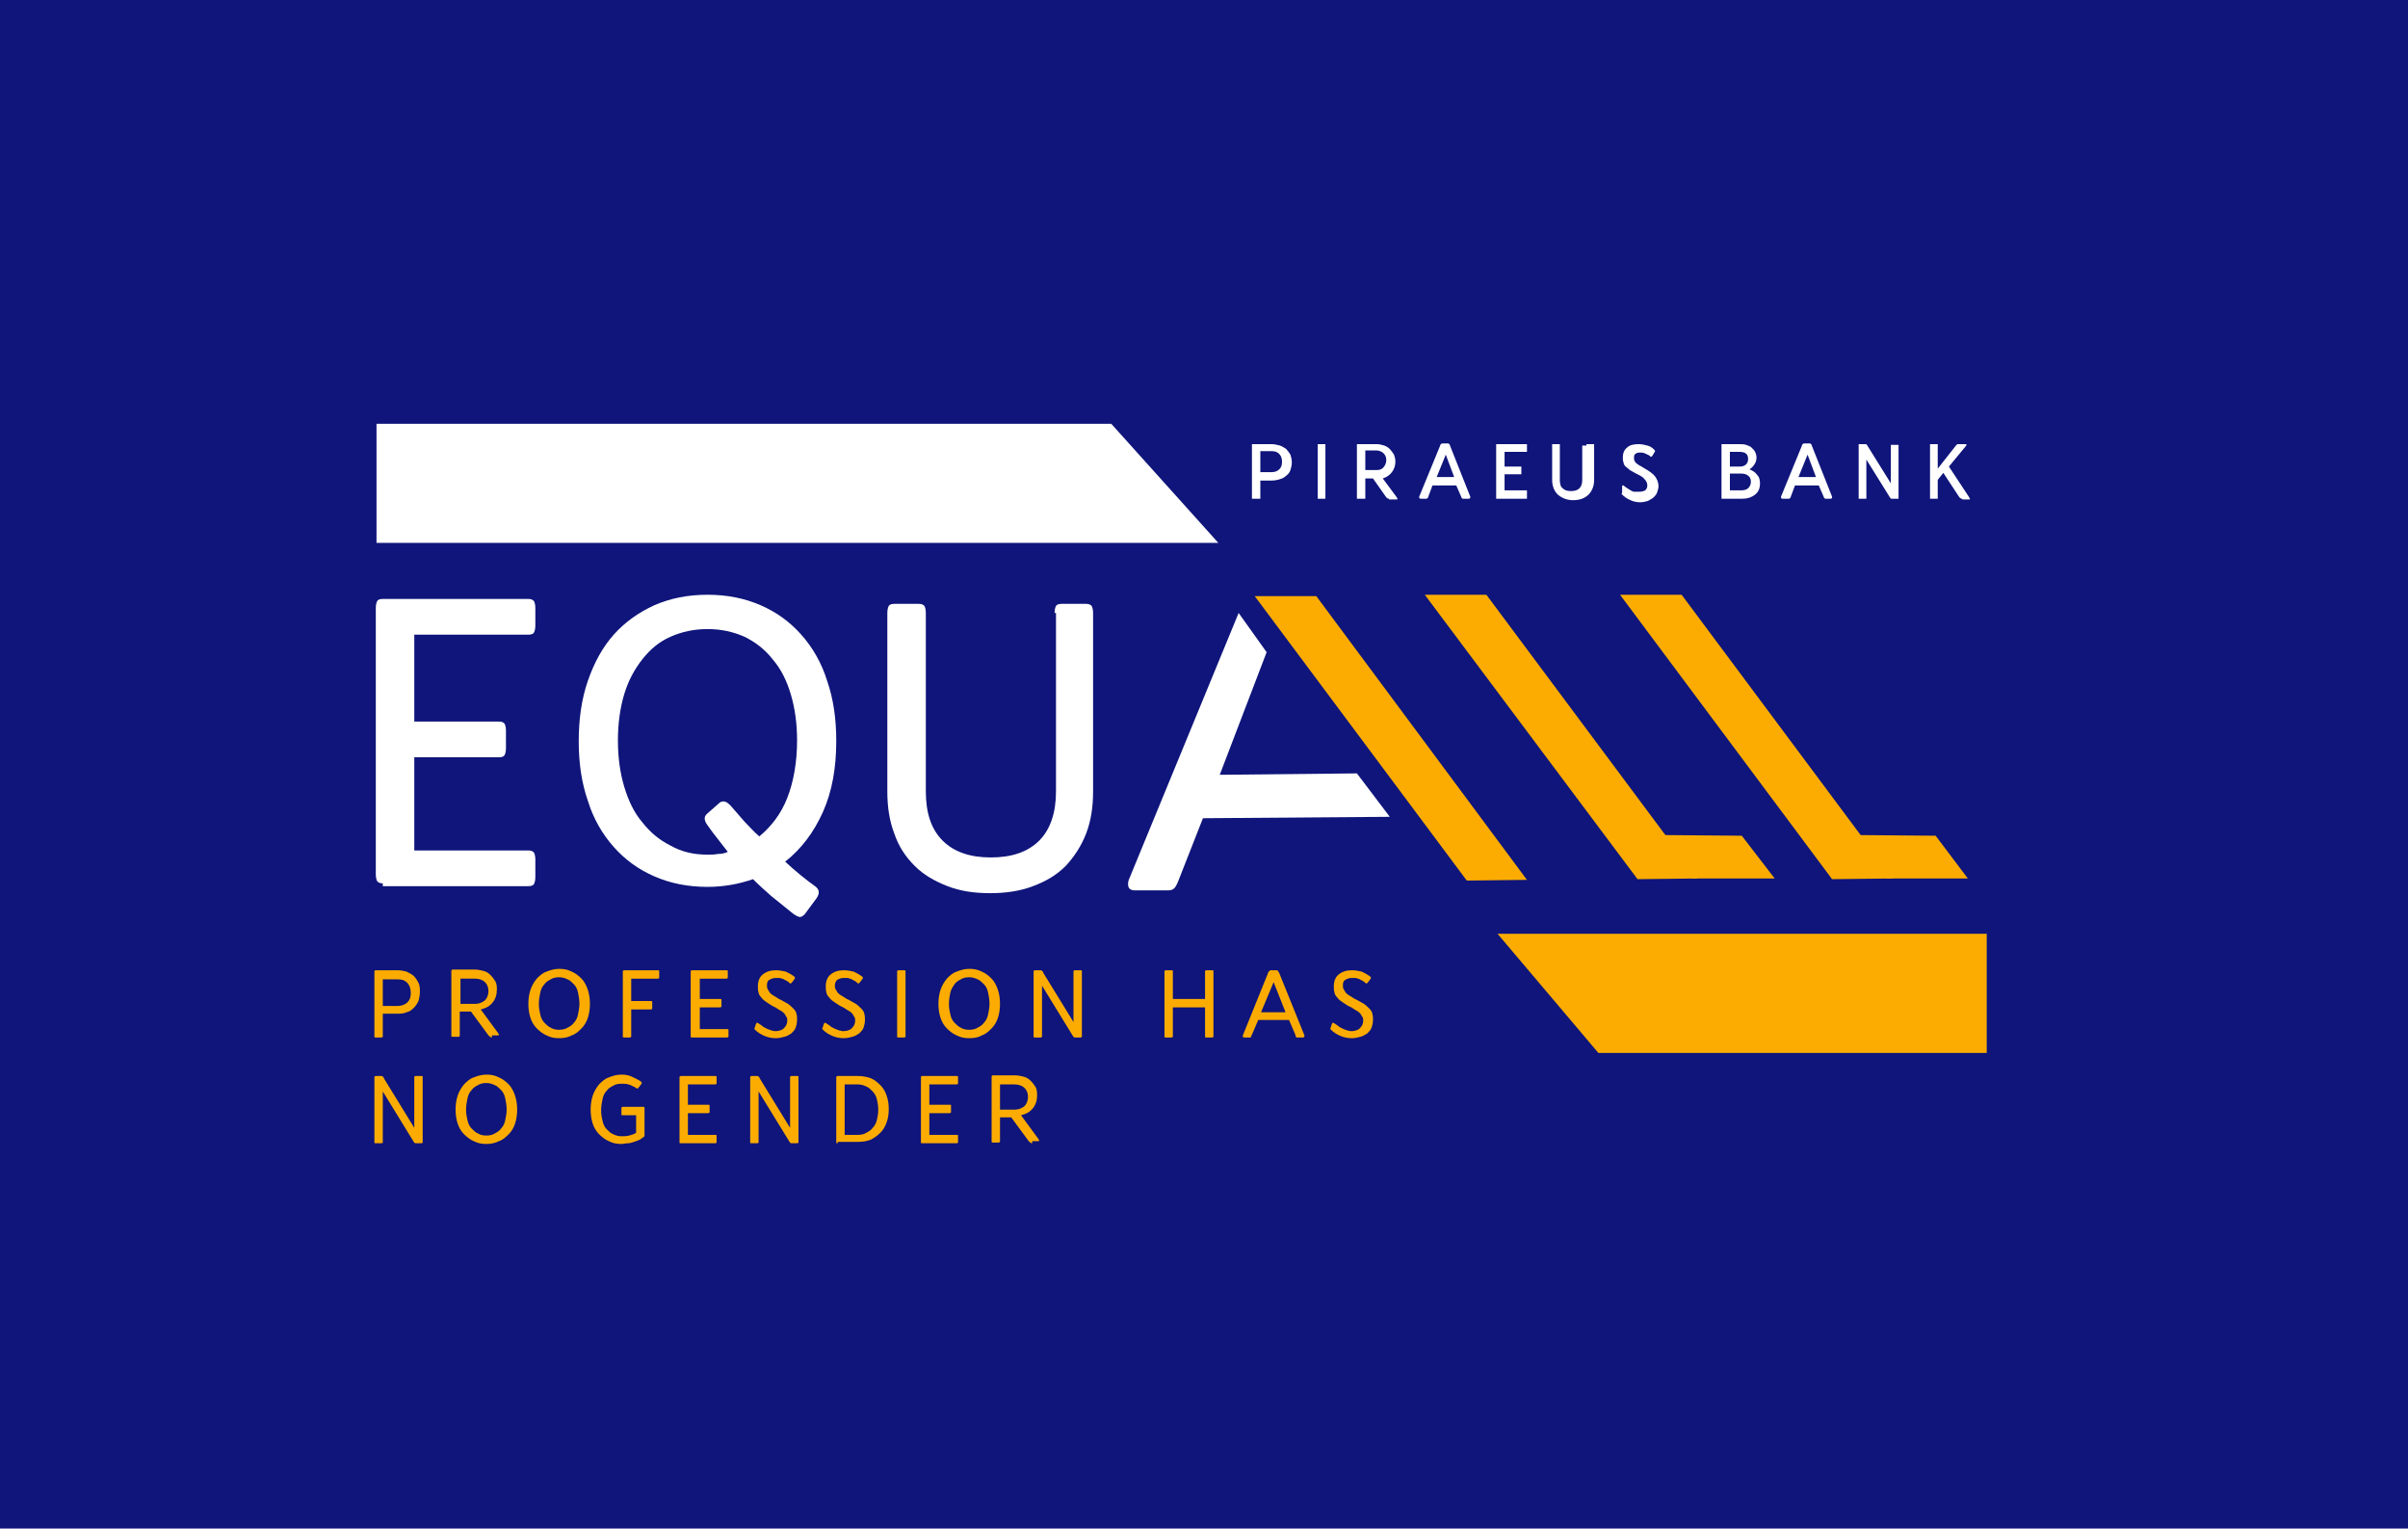 <svg width="208" height="132" viewBox="0 0 208 132" fill="none" xmlns="http://www.w3.org/2000/svg">
<path d="M208 0H0V132H208V0Z" fill="#0F157A"/>
<path d="M108.866 41.499V42.951C108.866 43.012 108.866 43.072 108.866 43.072H108.806H108.201C108.141 43.072 108.141 43.072 108.141 43.072C108.141 43.072 108.141 43.012 108.141 42.951V38.475C108.141 38.414 108.141 38.354 108.141 38.354H108.201H109.833C110.075 38.354 110.317 38.414 110.559 38.475C110.74 38.535 110.921 38.656 111.103 38.777C111.223 38.898 111.344 39.08 111.465 39.261C111.526 39.443 111.586 39.685 111.586 39.927C111.586 40.169 111.526 40.411 111.465 40.592C111.405 40.774 111.284 40.955 111.103 41.076C110.982 41.197 110.8 41.318 110.559 41.379C110.377 41.439 110.135 41.499 109.833 41.499H108.866ZM108.866 40.774H109.833C110.075 40.774 110.317 40.713 110.498 40.532C110.679 40.35 110.74 40.169 110.74 39.866C110.74 39.624 110.679 39.382 110.498 39.201C110.317 39.019 110.135 38.959 109.833 38.959H108.866V40.774Z" fill="white"/>
<path d="M113.883 43.072C113.822 43.072 113.822 43.072 113.822 43.072C113.822 43.072 113.822 43.012 113.822 42.951V38.475C113.822 38.414 113.822 38.354 113.822 38.354H113.883H114.427C114.487 38.354 114.487 38.354 114.487 38.354C114.487 38.354 114.487 38.414 114.487 38.475V42.951C114.487 43.012 114.487 43.072 114.487 43.072H114.427H113.883Z" fill="white"/>
<path d="M119.989 43.072C119.868 43.072 119.807 43.012 119.747 42.951L118.598 41.318H117.933V42.951C117.933 43.012 117.933 43.072 117.933 43.072H117.873H117.268C117.208 43.072 117.208 43.072 117.208 43.072C117.208 43.072 117.208 43.012 117.208 42.951V38.475C117.208 38.414 117.208 38.354 117.208 38.354H117.268H118.901C119.142 38.354 119.384 38.414 119.565 38.475C119.747 38.535 119.928 38.656 120.049 38.777C120.17 38.898 120.291 39.08 120.412 39.261C120.472 39.443 120.533 39.624 120.533 39.866C120.533 40.229 120.412 40.532 120.23 40.774C120.049 41.016 119.807 41.197 119.445 41.318L120.654 42.951C120.654 43.012 120.714 43.012 120.714 43.072C120.714 43.133 120.714 43.133 120.654 43.133H119.989V43.072ZM117.933 40.592H118.901C119.142 40.592 119.384 40.532 119.505 40.35C119.626 40.229 119.747 39.987 119.747 39.745C119.747 39.503 119.686 39.322 119.505 39.14C119.384 39.019 119.142 38.898 118.901 38.898H117.933V40.592Z" fill="white"/>
<path d="M126.396 43.072C126.336 43.072 126.336 43.072 126.275 43.012C126.275 43.012 126.215 42.951 126.215 42.891L125.792 41.923H123.736L123.374 42.891C123.374 42.951 123.313 43.012 123.313 43.012C123.313 43.012 123.253 43.072 123.192 43.072H122.709C122.648 43.072 122.588 43.012 122.588 42.951V42.891L124.401 38.475C124.401 38.414 124.462 38.354 124.462 38.354C124.462 38.354 124.522 38.293 124.583 38.293H125.066C125.127 38.293 125.127 38.293 125.187 38.354C125.187 38.354 125.248 38.414 125.248 38.475L127.001 42.891V42.951C127.001 43.012 126.94 43.072 126.88 43.072H126.396ZM124.099 41.197H125.61L124.885 39.261L124.099 41.197Z" fill="white"/>
<path d="M129.298 43.072C129.237 43.072 129.237 43.072 129.237 43.072C129.237 43.072 129.237 43.012 129.237 42.951V38.475C129.237 38.414 129.237 38.354 129.237 38.354H129.298H131.837C131.897 38.354 131.897 38.354 131.897 38.354C131.897 38.354 131.897 38.414 131.897 38.475V38.898C131.897 38.959 131.897 39.019 131.897 39.019H131.837H129.963V40.29H131.353C131.413 40.29 131.413 40.29 131.413 40.29C131.413 40.29 131.413 40.35 131.413 40.411V40.834C131.413 40.895 131.413 40.955 131.413 40.955H131.353H129.963V42.346H131.837C131.897 42.346 131.897 42.346 131.897 42.346C131.897 42.346 131.897 42.407 131.897 42.467V42.951C131.897 43.012 131.897 43.072 131.897 43.072H131.837H129.298Z" fill="white"/>
<path d="M137.034 38.475C137.034 38.414 137.034 38.354 137.034 38.354H137.095H137.639C137.699 38.354 137.699 38.354 137.699 38.354C137.699 38.354 137.699 38.414 137.699 38.475V41.439C137.699 41.983 137.518 42.407 137.216 42.709C136.913 43.012 136.49 43.193 135.886 43.193C135.342 43.193 134.919 43.012 134.556 42.709C134.254 42.407 134.072 41.983 134.072 41.439V38.475C134.072 38.414 134.072 38.354 134.072 38.354H134.133H134.677C134.737 38.354 134.737 38.354 134.737 38.354C134.737 38.354 134.737 38.414 134.737 38.475V41.439C134.737 41.742 134.798 42.044 134.979 42.165C135.16 42.346 135.402 42.407 135.704 42.407C136.007 42.407 136.248 42.346 136.43 42.165C136.611 41.983 136.672 41.742 136.672 41.439V38.475H137.034Z" fill="white"/>
<path d="M140.117 41.983C140.117 41.923 140.178 41.923 140.178 41.923H140.238C140.238 41.923 140.298 41.923 140.298 41.983C140.419 42.044 140.54 42.165 140.661 42.225C140.782 42.286 140.842 42.346 140.963 42.407C141.084 42.467 141.145 42.467 141.266 42.467C141.326 42.467 141.447 42.467 141.568 42.467C141.81 42.467 141.991 42.407 142.112 42.346C142.233 42.225 142.293 42.105 142.293 41.923C142.293 41.742 142.233 41.56 142.051 41.379C141.931 41.197 141.689 41.076 141.326 40.895C141.084 40.774 140.903 40.653 140.782 40.592C140.661 40.471 140.48 40.35 140.419 40.29C140.298 40.169 140.238 40.048 140.238 39.927C140.178 39.806 140.178 39.685 140.178 39.503C140.178 39.14 140.298 38.838 140.54 38.656C140.782 38.414 141.145 38.354 141.568 38.354C141.81 38.354 142.051 38.414 142.293 38.475C142.535 38.535 142.716 38.656 142.898 38.838C142.958 38.898 142.958 38.898 142.958 38.959C142.958 38.959 142.958 39.019 142.898 39.08L142.716 39.382C142.656 39.443 142.656 39.443 142.595 39.443C142.595 39.443 142.535 39.443 142.535 39.382C142.354 39.261 142.172 39.201 142.051 39.14C141.931 39.08 141.749 39.08 141.628 39.08C141.447 39.08 141.326 39.14 141.266 39.201C141.145 39.261 141.145 39.382 141.145 39.564C141.145 39.624 141.145 39.745 141.205 39.806C141.205 39.866 141.266 39.927 141.326 39.987C141.386 40.048 141.507 40.108 141.568 40.169C141.689 40.229 141.81 40.29 141.991 40.411C142.414 40.653 142.777 40.895 142.958 41.136C143.139 41.379 143.26 41.681 143.26 41.983C143.26 42.165 143.2 42.346 143.139 42.528C143.079 42.709 142.958 42.83 142.837 42.951C142.716 43.072 142.535 43.133 142.354 43.254C142.172 43.314 141.931 43.375 141.689 43.375C141.386 43.375 141.084 43.314 140.842 43.193C140.54 43.072 140.298 42.891 140.117 42.709C140.117 42.649 140.057 42.649 140.057 42.649C140.057 42.649 140.057 42.588 140.117 42.588V41.983Z" fill="white"/>
<path d="M148.762 43.072C148.701 43.072 148.701 43.072 148.701 43.072C148.701 43.072 148.701 43.012 148.701 42.951V38.475C148.701 38.414 148.701 38.354 148.701 38.354H148.762H150.152C150.394 38.354 150.635 38.354 150.817 38.414C150.998 38.475 151.18 38.535 151.3 38.656C151.421 38.777 151.542 38.898 151.603 39.019C151.663 39.14 151.724 39.322 151.724 39.503C151.724 39.745 151.663 39.927 151.542 40.108C151.421 40.29 151.3 40.411 151.119 40.532C151.421 40.653 151.603 40.774 151.784 41.016C151.965 41.197 152.026 41.439 152.026 41.742C152.026 42.165 151.905 42.467 151.603 42.709C151.3 42.951 150.938 43.072 150.454 43.072H148.762ZM149.427 40.29H150.273C150.515 40.29 150.696 40.229 150.817 40.108C150.938 39.987 150.998 39.866 150.998 39.624C150.998 39.201 150.756 39.019 150.212 39.019H149.427V40.29ZM149.427 40.955V42.346H150.394C150.635 42.346 150.877 42.286 150.998 42.165C151.119 42.044 151.24 41.862 151.24 41.62C151.24 41.379 151.18 41.197 150.998 41.076C150.877 40.955 150.635 40.895 150.394 40.895H149.427V40.955Z" fill="white"/>
<path d="M157.708 43.072C157.647 43.072 157.647 43.072 157.587 43.012C157.587 43.012 157.526 42.951 157.526 42.891L157.103 41.923H155.048L154.685 42.891C154.685 42.951 154.625 43.012 154.625 43.012C154.625 43.012 154.564 43.072 154.504 43.072H153.96C153.899 43.072 153.839 43.012 153.839 42.951V42.891L155.652 38.475C155.652 38.414 155.713 38.354 155.713 38.354C155.713 38.354 155.773 38.293 155.834 38.293H156.317C156.378 38.293 156.378 38.293 156.438 38.354C156.438 38.354 156.499 38.414 156.499 38.475L158.252 42.891V42.951C158.252 43.012 158.191 43.072 158.131 43.072H157.708ZM155.35 41.197H156.861L156.136 39.261L155.35 41.197Z" fill="white"/>
<path d="M163.39 43.072C163.329 43.072 163.269 43.012 163.209 42.891L161.214 39.685V42.951C161.214 43.012 161.214 43.072 161.214 43.072H161.153H160.609C160.549 43.072 160.549 43.072 160.549 43.072C160.549 43.072 160.549 43.012 160.549 42.951V38.475C160.549 38.414 160.549 38.354 160.549 38.354H160.609H161.153C161.214 38.354 161.274 38.414 161.335 38.535L163.329 41.742V38.535C163.329 38.475 163.329 38.414 163.329 38.414H163.39H163.934C163.994 38.414 163.994 38.414 163.994 38.414C163.994 38.414 163.994 38.475 163.994 38.535V42.951C163.994 43.012 163.994 43.072 163.994 43.072H163.934H163.39Z" fill="white"/>
<path d="M169.494 43.072C169.374 43.072 169.313 43.012 169.253 42.951L167.862 40.834L167.379 41.439V42.951C167.379 43.012 167.379 43.072 167.379 43.072H167.318H166.774C166.714 43.072 166.714 43.072 166.714 43.072C166.714 43.072 166.714 43.012 166.714 42.951V38.475C166.714 38.414 166.714 38.354 166.714 38.354H166.774H167.318C167.379 38.354 167.379 38.354 167.379 38.354C167.379 38.354 167.379 38.414 167.379 38.475V40.471L168.95 38.475C169.011 38.414 169.011 38.414 169.071 38.354C169.071 38.354 169.132 38.354 169.192 38.354H169.797C169.857 38.354 169.857 38.354 169.857 38.414C169.857 38.414 169.857 38.475 169.797 38.535L168.346 40.29L170.099 42.951C170.099 43.012 170.159 43.012 170.159 43.072C170.159 43.133 170.159 43.133 170.099 43.133H169.494V43.072Z" fill="white"/>
<path d="M171.611 90.924H138.063L129.358 80.64H171.611V90.924Z" fill="#FCAC01"/>
<path d="M33.065 76.284C32.824 76.284 32.703 76.224 32.582 76.103C32.521 75.982 32.461 75.8 32.461 75.498V52.51C32.461 52.207 32.521 52.026 32.582 51.905C32.642 51.784 32.824 51.723 33.065 51.723H45.639C45.88 51.723 46.001 51.784 46.122 51.905C46.182 52.026 46.243 52.207 46.243 52.51V54.022C46.243 54.324 46.182 54.506 46.122 54.627C46.062 54.748 45.88 54.808 45.639 54.808H35.786V62.31H43.1C43.342 62.31 43.462 62.37 43.583 62.491C43.644 62.612 43.704 62.794 43.704 63.096V64.609C43.704 64.911 43.644 65.093 43.583 65.213C43.523 65.335 43.342 65.395 43.1 65.395H35.786V73.441H45.639C45.88 73.441 46.001 73.501 46.122 73.622C46.182 73.743 46.243 73.925 46.243 74.227V75.74C46.243 76.042 46.182 76.224 46.122 76.345C46.062 76.466 45.88 76.526 45.639 76.526H33.065V76.284Z" fill="white"/>
<path d="M69.515 78.946C69.334 79.127 69.213 79.188 69.092 79.188C68.971 79.188 68.729 79.067 68.487 78.885C67.822 78.341 67.218 77.857 66.613 77.373C66.069 76.889 65.525 76.405 65.042 75.921C63.833 76.344 62.503 76.587 61.113 76.587C59.42 76.587 57.909 76.284 56.519 75.679C55.128 75.074 53.98 74.227 53.013 73.138C52.045 72.049 51.26 70.719 50.776 69.146C50.232 67.573 49.99 65.879 49.99 64.004C49.99 62.128 50.232 60.374 50.776 58.801C51.32 57.228 52.045 55.897 53.013 54.808C53.98 53.719 55.189 52.873 56.519 52.267C57.909 51.663 59.42 51.36 61.113 51.36C62.805 51.36 64.316 51.663 65.707 52.267C67.097 52.873 68.245 53.719 69.213 54.808C70.18 55.897 70.966 57.228 71.449 58.801C71.993 60.374 72.235 62.068 72.235 64.004C72.235 66.302 71.872 68.359 71.086 70.114C70.301 71.868 69.213 73.32 67.822 74.409C68.729 75.256 69.636 75.982 70.482 76.587C70.663 76.768 70.724 76.889 70.724 77.07C70.724 77.192 70.663 77.373 70.542 77.554L69.515 78.946ZM61.113 73.804C61.415 73.804 61.717 73.804 62.019 73.743C62.322 73.743 62.624 73.683 62.866 73.562C62.563 73.199 62.322 72.836 62.019 72.473C61.717 72.11 61.415 71.686 61.113 71.263C60.931 71.021 60.871 70.84 60.871 70.658C60.871 70.537 60.931 70.416 61.052 70.295L62.08 69.388C62.201 69.267 62.322 69.206 62.503 69.206C62.684 69.206 62.866 69.327 63.107 69.569C63.531 70.053 63.954 70.537 64.316 70.96C64.739 71.384 65.163 71.868 65.586 72.231C66.613 71.384 67.46 70.295 68.004 68.904C68.548 67.512 68.85 65.818 68.85 63.943C68.85 62.491 68.668 61.16 68.306 59.95C67.943 58.74 67.46 57.773 66.734 56.926C66.069 56.079 65.284 55.474 64.316 54.99C63.349 54.566 62.322 54.324 61.113 54.324C59.904 54.324 58.876 54.566 57.909 54.99C56.942 55.413 56.156 56.079 55.491 56.926C54.826 57.773 54.282 58.74 53.919 59.95C53.557 61.16 53.375 62.491 53.375 63.943C53.375 65.395 53.557 66.726 53.919 67.936C54.282 69.146 54.766 70.174 55.491 71.021C56.156 71.868 56.942 72.533 57.909 73.017C58.876 73.562 59.904 73.804 61.113 73.804Z" fill="white"/>
<path d="M91.094 52.933C91.094 52.63 91.155 52.449 91.215 52.328C91.276 52.207 91.457 52.147 91.699 52.147H93.815C94.056 52.147 94.177 52.207 94.298 52.328C94.359 52.449 94.419 52.63 94.419 52.933V68.359C94.419 69.69 94.238 70.9 93.815 71.989C93.391 73.078 92.787 73.985 92.062 74.772C91.276 75.558 90.369 76.103 89.221 76.526C88.132 76.949 86.863 77.131 85.533 77.131C84.143 77.131 82.934 76.949 81.846 76.526C80.758 76.103 79.791 75.558 79.005 74.772C78.219 73.985 77.615 73.078 77.252 71.989C76.829 70.9 76.647 69.69 76.647 68.359V52.933C76.647 52.63 76.708 52.449 76.768 52.328C76.829 52.207 77.01 52.147 77.252 52.147H79.368C79.609 52.147 79.73 52.207 79.851 52.328C79.912 52.449 79.972 52.63 79.972 52.933V68.359C79.972 70.234 80.456 71.626 81.423 72.594C82.39 73.562 83.78 74.046 85.594 74.046C87.407 74.046 88.797 73.562 89.765 72.594C90.732 71.626 91.215 70.174 91.215 68.359V52.933H91.094Z" fill="white"/>
<path d="M131.897 75.982L126.698 76.042L108.383 51.481H113.702L131.897 75.982Z" fill="#FCAC01"/>
<path d="M146.646 75.861L141.447 75.921L123.071 51.36H128.391L146.646 75.861Z" fill="#FCAC01"/>
<path d="M163.511 75.861L158.252 75.921L139.937 51.36H145.256L163.511 75.861Z" fill="#FCAC01"/>
<path d="M106.992 52.933L97.502 75.982C97.441 76.163 97.441 76.284 97.441 76.345C97.441 76.708 97.623 76.889 98.046 76.889H100.887C101.129 76.889 101.31 76.829 101.431 76.708C101.552 76.587 101.673 76.345 101.794 76.042L103.909 70.658L120.049 70.537L117.208 66.787L105.36 66.907L109.41 56.321" fill="white"/>
<path d="M143.442 72.11L146.223 75.861H153.295L150.454 72.17L143.442 72.11Z" fill="#FCAC01"/>
<path d="M160.187 72.11L162.967 75.861H169.979L167.198 72.17L160.187 72.11Z" fill="#FCAC01"/>
<path d="M32.522 46.883H105.24L95.991 36.599H32.522V46.883Z" fill="white"/>
<path d="M33.065 87.597V89.412C33.065 89.472 33.065 89.533 33.065 89.533C33.065 89.533 33.005 89.593 32.944 89.593H32.461C32.4 89.593 32.34 89.593 32.34 89.533C32.34 89.533 32.34 89.472 32.34 89.412V83.967C32.34 83.907 32.34 83.846 32.34 83.846C32.34 83.846 32.4 83.786 32.461 83.786H34.335C34.637 83.786 34.879 83.846 35.12 83.907C35.362 84.028 35.604 84.149 35.725 84.27C35.906 84.451 36.027 84.633 36.148 84.875C36.269 85.117 36.269 85.359 36.269 85.661C36.269 85.963 36.209 86.205 36.148 86.447C36.027 86.689 35.906 86.871 35.725 87.052C35.544 87.234 35.362 87.355 35.12 87.415C34.879 87.536 34.576 87.536 34.335 87.536H33.065V87.597ZM33.065 86.871H34.335C34.697 86.871 34.999 86.75 35.181 86.568C35.423 86.326 35.483 86.085 35.483 85.722C35.483 85.359 35.362 85.056 35.181 84.875C34.939 84.633 34.697 84.572 34.335 84.572H33.065V86.871Z" fill="#FCAC01"/>
<path d="M42.495 89.593C42.374 89.593 42.314 89.533 42.193 89.412L40.682 87.355H39.715V89.351C39.715 89.412 39.715 89.472 39.715 89.472C39.715 89.472 39.654 89.533 39.594 89.533H39.11C39.05 89.533 38.989 89.533 38.989 89.472C38.989 89.472 38.989 89.412 38.989 89.351V83.907C38.989 83.846 38.989 83.786 38.989 83.786C38.989 83.786 39.05 83.725 39.11 83.725H40.984C41.286 83.725 41.528 83.786 41.77 83.846C42.012 83.907 42.193 84.028 42.374 84.209C42.556 84.391 42.677 84.572 42.797 84.754C42.918 84.996 42.918 85.237 42.918 85.48C42.918 85.903 42.797 86.266 42.556 86.568C42.314 86.871 42.012 87.052 41.528 87.173L43.039 89.23C43.039 89.291 43.1 89.291 43.1 89.351C43.1 89.412 43.039 89.412 42.979 89.412H42.495V89.593ZM39.775 86.689H41.044C41.407 86.689 41.649 86.568 41.891 86.387C42.072 86.205 42.193 85.903 42.193 85.6C42.193 85.237 42.072 84.996 41.891 84.814C41.709 84.632 41.407 84.511 41.044 84.511H39.775V86.689Z" fill="#FCAC01"/>
<path d="M48.298 89.653C47.875 89.653 47.573 89.593 47.21 89.412C46.908 89.291 46.606 89.049 46.364 88.807C46.122 88.565 45.941 88.262 45.82 87.899C45.699 87.536 45.639 87.113 45.639 86.689C45.639 86.266 45.699 85.842 45.82 85.479C45.941 85.116 46.122 84.814 46.364 84.511C46.606 84.269 46.848 84.028 47.21 83.906C47.513 83.785 47.875 83.665 48.298 83.665C48.721 83.665 49.024 83.725 49.386 83.906C49.689 84.028 49.991 84.269 50.233 84.511C50.474 84.754 50.656 85.116 50.777 85.479C50.898 85.842 50.958 86.266 50.958 86.689C50.958 87.113 50.898 87.536 50.777 87.899C50.656 88.262 50.474 88.565 50.233 88.807C49.991 89.049 49.749 89.291 49.386 89.412C49.024 89.593 48.721 89.653 48.298 89.653ZM48.298 88.928C48.601 88.928 48.842 88.867 49.024 88.746C49.266 88.625 49.447 88.504 49.568 88.323C49.749 88.141 49.87 87.899 49.93 87.597C49.991 87.294 50.051 86.992 50.051 86.689C50.051 86.326 49.991 86.024 49.93 85.721C49.87 85.419 49.749 85.177 49.568 84.995C49.386 84.814 49.205 84.632 49.024 84.572C48.782 84.451 48.54 84.391 48.298 84.391C47.996 84.391 47.754 84.451 47.573 84.572C47.331 84.693 47.15 84.814 47.029 84.995C46.848 85.177 46.727 85.419 46.666 85.721C46.606 86.024 46.545 86.326 46.545 86.689C46.545 87.052 46.606 87.355 46.666 87.597C46.727 87.899 46.848 88.141 47.029 88.323C47.21 88.504 47.392 88.686 47.573 88.746C47.754 88.867 47.996 88.928 48.298 88.928Z" fill="#FCAC01"/>
<path d="M54.585 86.447H56.217C56.277 86.447 56.338 86.447 56.338 86.508C56.338 86.508 56.338 86.568 56.338 86.629V86.992C56.338 87.052 56.338 87.113 56.338 87.113C56.338 87.113 56.277 87.173 56.217 87.173H54.524V89.412C54.524 89.472 54.524 89.533 54.524 89.533C54.524 89.533 54.464 89.593 54.403 89.593H53.92C53.859 89.593 53.799 89.593 53.799 89.533C53.799 89.533 53.799 89.472 53.799 89.412V83.967C53.799 83.907 53.799 83.846 53.799 83.846C53.799 83.846 53.859 83.786 53.92 83.786H56.821C56.882 83.786 56.942 83.786 56.942 83.846C56.942 83.846 56.942 83.907 56.942 83.967V84.33C56.942 84.391 56.942 84.451 56.942 84.451C56.942 84.451 56.882 84.512 56.821 84.512H54.524V86.447H54.585Z" fill="#FCAC01"/>
<path d="M59.783 89.593C59.723 89.593 59.662 89.593 59.662 89.533C59.662 89.533 59.662 89.472 59.662 89.412V83.967C59.662 83.907 59.662 83.846 59.662 83.846C59.662 83.846 59.723 83.786 59.783 83.786H62.745C62.805 83.786 62.866 83.786 62.866 83.846C62.866 83.846 62.866 83.907 62.866 83.967V84.33C62.866 84.391 62.866 84.451 62.866 84.451C62.866 84.451 62.805 84.512 62.745 84.512H60.448V86.266H62.201C62.261 86.266 62.322 86.266 62.322 86.326C62.322 86.326 62.322 86.387 62.322 86.447V86.81C62.322 86.871 62.322 86.931 62.322 86.931C62.322 86.931 62.261 86.992 62.201 86.992H60.448V88.867H62.805C62.866 88.867 62.926 88.867 62.926 88.928C62.926 88.928 62.926 88.988 62.926 89.049V89.412C62.926 89.472 62.926 89.533 62.926 89.533C62.926 89.533 62.866 89.593 62.805 89.593H59.783Z" fill="#FCAC01"/>
<path d="M65.284 88.444C65.344 88.383 65.344 88.383 65.344 88.323H65.405C65.405 88.323 65.465 88.323 65.526 88.383C65.707 88.504 65.828 88.565 65.949 88.686C66.07 88.746 66.191 88.807 66.312 88.867C66.433 88.928 66.553 88.928 66.614 88.988C66.735 88.988 66.856 89.049 66.916 89.049C67.218 89.049 67.52 88.988 67.702 88.807C67.883 88.625 68.004 88.444 68.004 88.141C68.004 88.02 68.004 87.899 67.944 87.839C67.883 87.718 67.823 87.657 67.762 87.536C67.702 87.476 67.581 87.355 67.46 87.294C67.339 87.234 67.158 87.113 66.977 86.992C66.674 86.871 66.433 86.689 66.251 86.568C66.07 86.447 65.888 86.326 65.768 86.145C65.647 86.024 65.526 85.843 65.526 85.722C65.465 85.54 65.465 85.359 65.465 85.177C65.465 84.754 65.586 84.391 65.888 84.149C66.191 83.907 66.553 83.786 67.037 83.786C67.339 83.786 67.581 83.846 67.883 83.907C68.125 84.028 68.367 84.149 68.609 84.33C68.669 84.391 68.669 84.391 68.669 84.451C68.669 84.451 68.669 84.512 68.609 84.572L68.427 84.814C68.367 84.875 68.306 84.935 68.306 84.935C68.306 84.935 68.246 84.935 68.186 84.875C68.065 84.754 67.944 84.693 67.823 84.633C67.702 84.572 67.641 84.512 67.52 84.512C67.46 84.451 67.339 84.451 67.279 84.451C67.218 84.451 67.097 84.451 67.037 84.451C66.795 84.451 66.614 84.512 66.433 84.633C66.251 84.754 66.251 84.935 66.251 85.117C66.251 85.237 66.251 85.298 66.312 85.419C66.372 85.54 66.433 85.6 66.493 85.722C66.553 85.782 66.674 85.903 66.795 85.963C66.916 86.024 67.097 86.145 67.279 86.266C67.581 86.387 67.823 86.568 68.065 86.689C68.246 86.81 68.427 86.992 68.548 87.113C68.669 87.234 68.79 87.415 68.79 87.536C68.85 87.718 68.85 87.899 68.85 88.081C68.85 88.323 68.79 88.565 68.73 88.746C68.669 88.928 68.488 89.109 68.367 89.23C68.186 89.351 68.004 89.472 67.762 89.533C67.52 89.593 67.279 89.654 67.037 89.654C66.674 89.654 66.372 89.593 66.07 89.472C65.768 89.351 65.465 89.17 65.224 88.928C65.163 88.867 65.163 88.867 65.163 88.807C65.163 88.807 65.163 88.746 65.224 88.686L65.284 88.444Z" fill="#FCAC01"/>
<path d="M71.147 88.444C71.208 88.383 71.208 88.383 71.208 88.323H71.268C71.268 88.323 71.329 88.323 71.389 88.383C71.57 88.504 71.691 88.565 71.812 88.686C71.933 88.746 72.054 88.807 72.175 88.867C72.296 88.928 72.417 88.928 72.477 88.988C72.598 88.988 72.719 89.049 72.779 89.049C73.082 89.049 73.384 88.988 73.565 88.807C73.746 88.625 73.867 88.444 73.867 88.141C73.867 88.02 73.867 87.899 73.807 87.839C73.746 87.718 73.686 87.657 73.626 87.536C73.565 87.476 73.444 87.355 73.323 87.294C73.203 87.234 73.021 87.113 72.84 86.992C72.538 86.871 72.296 86.689 72.114 86.568C71.933 86.447 71.752 86.326 71.631 86.145C71.51 86.024 71.389 85.843 71.389 85.722C71.329 85.54 71.329 85.359 71.329 85.177C71.329 84.754 71.45 84.391 71.752 84.149C72.054 83.907 72.417 83.786 72.9 83.786C73.203 83.786 73.444 83.846 73.746 83.907C73.988 84.028 74.23 84.149 74.472 84.33C74.532 84.391 74.532 84.391 74.532 84.451C74.532 84.451 74.532 84.512 74.472 84.572L74.29 84.814C74.23 84.875 74.17 84.935 74.17 84.935C74.17 84.935 74.109 84.935 74.049 84.875C73.928 84.754 73.807 84.693 73.686 84.633C73.565 84.572 73.505 84.512 73.384 84.512C73.323 84.451 73.203 84.451 73.142 84.451C73.082 84.451 72.961 84.451 72.9 84.451C72.659 84.451 72.477 84.512 72.296 84.633C72.175 84.754 72.114 84.935 72.114 85.117C72.114 85.237 72.114 85.298 72.175 85.419C72.235 85.54 72.296 85.6 72.356 85.722C72.417 85.782 72.538 85.903 72.659 85.963C72.779 86.024 72.961 86.145 73.142 86.266C73.444 86.387 73.686 86.568 73.928 86.689C74.109 86.81 74.29 86.992 74.411 87.113C74.532 87.234 74.653 87.415 74.653 87.536C74.714 87.718 74.714 87.899 74.714 88.081C74.714 88.323 74.653 88.565 74.593 88.746C74.532 88.928 74.351 89.109 74.23 89.23C74.049 89.351 73.867 89.472 73.626 89.533C73.384 89.593 73.142 89.654 72.9 89.654C72.538 89.654 72.235 89.593 71.933 89.472C71.631 89.351 71.329 89.17 71.087 88.928C71.026 88.867 71.026 88.867 71.026 88.807C71.026 88.807 71.026 88.746 71.087 88.686L71.147 88.444Z" fill="#FCAC01"/>
<path d="M77.615 89.593C77.555 89.593 77.494 89.593 77.494 89.533C77.494 89.533 77.494 89.472 77.494 89.412V83.967C77.494 83.907 77.494 83.846 77.494 83.846C77.494 83.846 77.555 83.786 77.615 83.786H78.099C78.159 83.786 78.219 83.786 78.219 83.846C78.219 83.846 78.219 83.907 78.219 83.967V89.412C78.219 89.472 78.219 89.533 78.219 89.533C78.219 89.533 78.159 89.593 78.099 89.593H77.615Z" fill="#FCAC01"/>
<path d="M83.72 89.653C83.297 89.653 82.995 89.593 82.632 89.412C82.33 89.291 82.028 89.049 81.786 88.807C81.544 88.565 81.363 88.262 81.242 87.899C81.121 87.536 81.061 87.113 81.061 86.689C81.061 86.266 81.121 85.842 81.242 85.479C81.363 85.116 81.544 84.814 81.786 84.511C82.028 84.269 82.269 84.028 82.632 83.906C82.934 83.785 83.297 83.665 83.72 83.665C84.143 83.665 84.446 83.725 84.808 83.906C85.111 84.028 85.413 84.269 85.655 84.511C85.896 84.754 86.078 85.116 86.199 85.479C86.32 85.842 86.38 86.266 86.38 86.689C86.38 87.113 86.32 87.536 86.199 87.899C86.078 88.262 85.896 88.565 85.655 88.807C85.413 89.049 85.171 89.291 84.808 89.412C84.506 89.593 84.143 89.653 83.72 89.653ZM83.72 88.928C84.022 88.928 84.264 88.867 84.446 88.746C84.687 88.625 84.869 88.504 84.99 88.323C85.171 88.141 85.292 87.899 85.352 87.597C85.413 87.294 85.473 86.992 85.473 86.689C85.473 86.326 85.413 86.024 85.352 85.721C85.292 85.419 85.171 85.177 84.99 84.995C84.808 84.814 84.627 84.632 84.446 84.572C84.204 84.451 83.962 84.391 83.72 84.391C83.418 84.391 83.176 84.451 82.995 84.572C82.753 84.693 82.572 84.814 82.451 84.995C82.33 85.177 82.149 85.419 82.088 85.721C82.028 86.024 81.967 86.326 81.967 86.689C81.967 87.052 82.028 87.355 82.088 87.597C82.149 87.899 82.269 88.141 82.451 88.323C82.632 88.504 82.814 88.686 82.995 88.746C83.176 88.867 83.418 88.928 83.72 88.928Z" fill="#FCAC01"/>
<path d="M92.848 89.593C92.787 89.593 92.787 89.593 92.727 89.533C92.727 89.533 92.666 89.472 92.606 89.351L90.007 85.117V89.412C90.007 89.472 90.007 89.533 90.007 89.533C90.007 89.533 89.946 89.593 89.886 89.593H89.402C89.342 89.593 89.281 89.593 89.281 89.533C89.281 89.533 89.281 89.472 89.281 89.412V83.967C89.281 83.907 89.281 83.846 89.281 83.846C89.281 83.846 89.342 83.786 89.402 83.786H89.886C89.946 83.786 89.946 83.786 90.007 83.846C90.067 83.846 90.067 83.907 90.127 84.028L92.727 88.262V83.967C92.727 83.907 92.727 83.846 92.727 83.846C92.727 83.846 92.787 83.786 92.848 83.786H93.331C93.392 83.786 93.452 83.786 93.452 83.846C93.452 83.846 93.452 83.907 93.452 83.967V89.412C93.452 89.472 93.452 89.533 93.452 89.533C93.452 89.533 93.392 89.593 93.331 89.593H92.848Z" fill="#FCAC01"/>
<path d="M104.091 86.992H101.31V89.412C101.31 89.472 101.31 89.533 101.31 89.533C101.31 89.533 101.25 89.593 101.189 89.593H100.706C100.645 89.593 100.585 89.593 100.585 89.533C100.585 89.533 100.585 89.472 100.585 89.412V83.967C100.585 83.907 100.585 83.846 100.585 83.846C100.585 83.846 100.645 83.786 100.706 83.786H101.189C101.25 83.786 101.31 83.786 101.31 83.846C101.31 83.846 101.31 83.907 101.31 83.967V86.266H104.091V83.967C104.091 83.907 104.091 83.846 104.091 83.846C104.091 83.846 104.151 83.786 104.212 83.786H104.695C104.756 83.786 104.816 83.786 104.816 83.846C104.816 83.846 104.816 83.907 104.816 83.967V89.412C104.816 89.472 104.816 89.533 104.816 89.533C104.816 89.533 104.756 89.593 104.695 89.593H104.212C104.151 89.593 104.091 89.593 104.091 89.533C104.091 89.533 104.091 89.472 104.091 89.412V86.992Z" fill="#FCAC01"/>
<path d="M112.07 89.593C112.01 89.593 111.949 89.593 111.949 89.533C111.949 89.533 111.889 89.472 111.889 89.351L111.345 88.081H108.685L108.141 89.351C108.081 89.412 108.081 89.472 108.081 89.533C108.081 89.533 108.02 89.593 107.96 89.593H107.476C107.355 89.593 107.355 89.533 107.355 89.472V89.412L109.532 84.028C109.532 83.967 109.592 83.907 109.652 83.846C109.652 83.846 109.713 83.786 109.773 83.786H110.257C110.317 83.786 110.378 83.786 110.378 83.846C110.378 83.846 110.438 83.907 110.499 84.028L112.675 89.412C112.675 89.472 112.675 89.472 112.675 89.472C112.675 89.533 112.614 89.593 112.554 89.593H112.07ZM108.927 87.415H111.043L110.015 84.814L108.927 87.415Z" fill="#FCAC01"/>
<path d="M115.032 88.444C115.092 88.383 115.092 88.383 115.092 88.323H115.153C115.153 88.323 115.213 88.323 115.274 88.383C115.455 88.504 115.576 88.565 115.697 88.686C115.818 88.746 115.939 88.807 116.06 88.867C116.181 88.928 116.301 88.928 116.362 88.988C116.483 88.988 116.604 89.049 116.664 89.049C116.966 89.049 117.269 88.988 117.45 88.807C117.631 88.625 117.752 88.444 117.752 88.141C117.752 88.02 117.752 87.899 117.692 87.839C117.631 87.718 117.571 87.657 117.51 87.536C117.45 87.476 117.329 87.355 117.208 87.294C117.087 87.234 116.906 87.113 116.725 86.992C116.422 86.871 116.181 86.689 115.999 86.568C115.818 86.447 115.637 86.326 115.516 86.145C115.395 86.024 115.274 85.843 115.274 85.722C115.213 85.54 115.213 85.359 115.213 85.177C115.213 84.754 115.334 84.391 115.636 84.149C115.939 83.907 116.301 83.786 116.785 83.786C117.087 83.786 117.329 83.846 117.631 83.907C117.873 84.028 118.115 84.149 118.357 84.33C118.417 84.391 118.417 84.391 118.417 84.451C118.417 84.451 118.417 84.512 118.357 84.572L118.175 84.814C118.115 84.875 118.054 84.935 118.054 84.935C118.054 84.935 117.994 84.935 117.934 84.875C117.813 84.754 117.692 84.693 117.571 84.633C117.45 84.572 117.389 84.512 117.269 84.512C117.208 84.451 117.087 84.451 117.027 84.451C116.966 84.451 116.845 84.451 116.785 84.451C116.543 84.451 116.362 84.512 116.181 84.633C115.999 84.754 115.999 84.935 115.999 85.117C115.999 85.237 115.999 85.298 116.06 85.419C116.12 85.54 116.181 85.6 116.241 85.722C116.301 85.782 116.422 85.903 116.543 85.963C116.664 86.024 116.845 86.145 117.027 86.266C117.329 86.387 117.571 86.568 117.813 86.689C117.994 86.81 118.175 86.992 118.296 87.113C118.417 87.234 118.538 87.415 118.538 87.536C118.598 87.718 118.598 87.899 118.598 88.081C118.598 88.323 118.538 88.565 118.478 88.746C118.417 88.928 118.236 89.109 118.115 89.23C117.933 89.351 117.752 89.472 117.51 89.533C117.269 89.593 117.027 89.654 116.785 89.654C116.422 89.654 116.12 89.593 115.818 89.472C115.516 89.351 115.213 89.17 114.972 88.928C114.911 88.867 114.911 88.867 114.911 88.807C114.911 88.807 114.911 88.746 114.972 88.686L115.032 88.444Z" fill="#FCAC01"/>
<path d="M35.906 98.728C35.846 98.728 35.846 98.728 35.785 98.667C35.785 98.667 35.725 98.607 35.664 98.486L33.065 94.251V98.546C33.065 98.607 33.065 98.667 33.065 98.667C33.065 98.667 33.005 98.728 32.944 98.728H32.461C32.4 98.728 32.34 98.728 32.34 98.667C32.34 98.667 32.34 98.607 32.34 98.546V93.102C32.34 93.041 32.34 92.981 32.34 92.981C32.34 92.981 32.4 92.92 32.461 92.92H32.944C33.005 92.92 33.005 92.92 33.065 92.981C33.126 92.981 33.126 93.041 33.186 93.162L35.785 97.397V93.102C35.785 93.041 35.785 92.981 35.785 92.981C35.785 92.981 35.846 92.92 35.906 92.92H36.39C36.45 92.92 36.511 92.92 36.511 92.981C36.511 92.981 36.511 93.041 36.511 93.102V98.546C36.511 98.607 36.511 98.667 36.511 98.667C36.511 98.667 36.45 98.728 36.39 98.728H35.906Z" fill="#FCAC01"/>
<path d="M42.011 98.788C41.588 98.788 41.286 98.728 40.923 98.546C40.621 98.425 40.319 98.183 40.077 97.941C39.835 97.699 39.654 97.397 39.533 97.034C39.412 96.671 39.352 96.248 39.352 95.824C39.352 95.401 39.412 94.977 39.533 94.614C39.654 94.251 39.835 93.949 40.077 93.646C40.319 93.404 40.56 93.162 40.923 93.041C41.225 92.92 41.588 92.799 42.011 92.799C42.434 92.799 42.737 92.86 43.099 93.041C43.402 93.162 43.704 93.404 43.946 93.646C44.187 93.888 44.369 94.251 44.49 94.614C44.611 94.977 44.671 95.401 44.671 95.824C44.671 96.248 44.611 96.671 44.49 97.034C44.369 97.397 44.187 97.699 43.946 97.941C43.704 98.183 43.462 98.425 43.099 98.546C42.737 98.728 42.374 98.788 42.011 98.788ZM42.011 98.062C42.313 98.062 42.555 98.002 42.737 97.881C42.978 97.76 43.16 97.639 43.281 97.457C43.462 97.276 43.583 97.034 43.643 96.731C43.704 96.429 43.764 96.126 43.764 95.824C43.764 95.461 43.704 95.159 43.643 94.856C43.583 94.554 43.462 94.312 43.281 94.13C43.099 93.949 42.918 93.767 42.737 93.707C42.495 93.586 42.253 93.525 42.011 93.525C41.709 93.525 41.467 93.586 41.286 93.707C41.044 93.828 40.863 93.949 40.742 94.13C40.56 94.312 40.44 94.554 40.379 94.856C40.319 95.159 40.258 95.461 40.258 95.824C40.258 96.187 40.319 96.49 40.379 96.731C40.44 97.034 40.56 97.276 40.742 97.457C40.923 97.639 41.105 97.82 41.286 97.881C41.467 98.002 41.709 98.062 42.011 98.062Z" fill="#FCAC01"/>
<path d="M53.678 93.586C53.376 93.586 53.134 93.646 52.953 93.767C52.711 93.888 52.53 94.009 52.409 94.191C52.227 94.372 52.107 94.614 52.046 94.917C51.986 95.219 51.925 95.522 51.925 95.885C51.925 96.248 51.986 96.55 52.046 96.792C52.107 97.094 52.227 97.336 52.409 97.518C52.59 97.699 52.772 97.881 52.953 97.941C53.195 98.062 53.437 98.123 53.678 98.123C53.92 98.123 54.101 98.123 54.343 98.062C54.585 98.002 54.766 97.941 54.948 97.82V96.308H53.799C53.739 96.308 53.678 96.308 53.678 96.248C53.678 96.248 53.678 96.187 53.678 96.126V95.764C53.678 95.703 53.678 95.643 53.678 95.643C53.678 95.643 53.739 95.582 53.799 95.582H55.552C55.613 95.582 55.673 95.582 55.673 95.643C55.673 95.643 55.673 95.703 55.673 95.764V98.002C55.673 98.062 55.673 98.123 55.613 98.183C55.492 98.244 55.371 98.365 55.25 98.425C55.129 98.486 54.948 98.546 54.766 98.607C54.585 98.667 54.404 98.728 54.222 98.728C54.041 98.728 53.86 98.788 53.678 98.788C53.255 98.788 52.953 98.728 52.59 98.546C52.288 98.425 51.986 98.183 51.744 97.941C51.502 97.699 51.321 97.397 51.2 97.034C51.079 96.671 51.019 96.248 51.019 95.824C51.019 95.401 51.079 94.977 51.2 94.614C51.321 94.251 51.502 93.949 51.744 93.646C51.986 93.404 52.227 93.162 52.59 93.041C52.892 92.92 53.255 92.799 53.678 92.799C54.041 92.799 54.343 92.86 54.585 92.981C54.827 93.102 55.129 93.223 55.371 93.404C55.431 93.465 55.431 93.465 55.431 93.525C55.431 93.586 55.431 93.586 55.371 93.646L55.189 93.888C55.129 93.949 55.069 94.009 55.069 94.009C55.069 94.009 55.008 94.009 54.948 93.949C54.706 93.828 54.525 93.707 54.283 93.646C54.101 93.586 53.86 93.586 53.678 93.586Z" fill="#FCAC01"/>
<path d="M58.816 98.728C58.756 98.728 58.695 98.728 58.695 98.667C58.695 98.667 58.695 98.607 58.695 98.546V93.102C58.695 93.041 58.695 92.981 58.695 92.981C58.695 92.981 58.756 92.92 58.816 92.92H61.778C61.839 92.92 61.899 92.92 61.899 92.981C61.899 92.981 61.899 93.041 61.899 93.102V93.465C61.899 93.525 61.899 93.586 61.899 93.586C61.899 93.586 61.839 93.646 61.778 93.646H59.421V95.401H61.174C61.234 95.401 61.295 95.401 61.295 95.461C61.295 95.461 61.295 95.522 61.295 95.582V95.945C61.295 96.006 61.295 96.066 61.295 96.066C61.295 96.066 61.234 96.127 61.174 96.127H59.421V98.002H61.778C61.839 98.002 61.899 98.002 61.899 98.062C61.899 98.062 61.899 98.123 61.899 98.183V98.546C61.899 98.607 61.899 98.667 61.899 98.667C61.899 98.667 61.839 98.728 61.778 98.728H58.816Z" fill="#FCAC01"/>
<path d="M68.366 98.728C68.306 98.728 68.306 98.728 68.245 98.667C68.245 98.667 68.185 98.607 68.124 98.486L65.525 94.251V98.546C65.525 98.607 65.525 98.667 65.525 98.667C65.525 98.667 65.465 98.728 65.404 98.728H64.921C64.86 98.728 64.8 98.728 64.8 98.667C64.8 98.667 64.8 98.607 64.8 98.546V93.102C64.8 93.041 64.8 92.981 64.8 92.981C64.8 92.981 64.86 92.92 64.921 92.92H65.404C65.465 92.92 65.465 92.92 65.525 92.981C65.586 92.981 65.586 93.041 65.646 93.162L68.245 97.397V93.102C68.245 93.041 68.245 92.981 68.245 92.981C68.245 92.981 68.306 92.92 68.366 92.92H68.85C68.91 92.92 68.971 92.92 68.971 92.981C68.971 92.981 68.971 93.041 68.971 93.102V98.546C68.971 98.607 68.971 98.667 68.971 98.667C68.971 98.667 68.91 98.728 68.85 98.728H68.366Z" fill="#FCAC01"/>
<path d="M72.356 98.728C72.296 98.728 72.235 98.728 72.235 98.667C72.235 98.667 72.235 98.607 72.235 98.546V93.102C72.235 93.041 72.235 92.981 72.235 92.981C72.235 92.981 72.296 92.92 72.356 92.92H74.109C74.472 92.92 74.835 92.981 75.197 93.102C75.499 93.223 75.802 93.465 76.043 93.707C76.285 93.949 76.467 94.251 76.588 94.614C76.709 94.977 76.769 95.34 76.769 95.764C76.769 96.187 76.709 96.611 76.588 96.913C76.467 97.276 76.285 97.579 76.043 97.82C75.802 98.062 75.56 98.244 75.197 98.425C74.895 98.546 74.532 98.607 74.109 98.607H72.356V98.728ZM74.109 98.002C74.412 98.002 74.653 97.942 74.835 97.82C75.076 97.7 75.258 97.579 75.379 97.397C75.56 97.216 75.681 96.974 75.741 96.732C75.802 96.49 75.862 96.187 75.862 95.824C75.862 95.461 75.802 95.159 75.741 94.917C75.681 94.675 75.56 94.433 75.379 94.251C75.197 94.07 75.016 93.888 74.835 93.828C74.593 93.707 74.351 93.646 74.109 93.646H72.961V98.002H74.109Z" fill="#FCAC01"/>
<path d="M79.671 98.728C79.61 98.728 79.55 98.728 79.55 98.667C79.55 98.667 79.55 98.607 79.55 98.546V93.102C79.55 93.041 79.55 92.981 79.55 92.981C79.55 92.981 79.61 92.92 79.671 92.92H82.633C82.693 92.92 82.754 92.92 82.754 92.981C82.754 92.981 82.754 93.041 82.754 93.102V93.465C82.754 93.525 82.754 93.586 82.754 93.586C82.754 93.586 82.693 93.646 82.633 93.646H80.275V95.401H82.028C82.089 95.401 82.149 95.401 82.149 95.461C82.149 95.461 82.149 95.522 82.149 95.582V95.945C82.149 96.006 82.149 96.066 82.149 96.066C82.149 96.066 82.089 96.127 82.028 96.127H80.275V98.002H82.633C82.693 98.002 82.754 98.002 82.754 98.062C82.754 98.062 82.754 98.123 82.754 98.183V98.546C82.754 98.607 82.754 98.667 82.754 98.667C82.754 98.667 82.693 98.728 82.633 98.728H79.671Z" fill="#FCAC01"/>
<path d="M89.16 98.728C89.039 98.728 88.979 98.667 88.858 98.546L87.347 96.49H86.38V98.486C86.38 98.546 86.38 98.607 86.38 98.607C86.38 98.607 86.319 98.667 86.259 98.667H85.775C85.715 98.667 85.654 98.667 85.654 98.607C85.654 98.607 85.654 98.546 85.654 98.486V93.041C85.654 92.981 85.654 92.92 85.654 92.92C85.654 92.92 85.715 92.86 85.775 92.86H87.649C87.951 92.86 88.193 92.92 88.435 92.981C88.677 93.041 88.858 93.162 89.039 93.344C89.221 93.525 89.342 93.707 89.463 93.888C89.583 94.13 89.583 94.372 89.583 94.614C89.583 95.038 89.463 95.401 89.221 95.703C88.979 96.006 88.677 96.187 88.193 96.308L89.704 98.365C89.704 98.425 89.765 98.425 89.765 98.486C89.765 98.546 89.704 98.546 89.644 98.546H89.16V98.728ZM86.38 95.824H87.649C88.012 95.824 88.254 95.703 88.495 95.522C88.677 95.34 88.798 95.038 88.798 94.735C88.798 94.372 88.677 94.13 88.495 93.949C88.314 93.767 88.012 93.646 87.649 93.646H86.38V95.824Z" fill="#FCAC01"/>
</svg>
